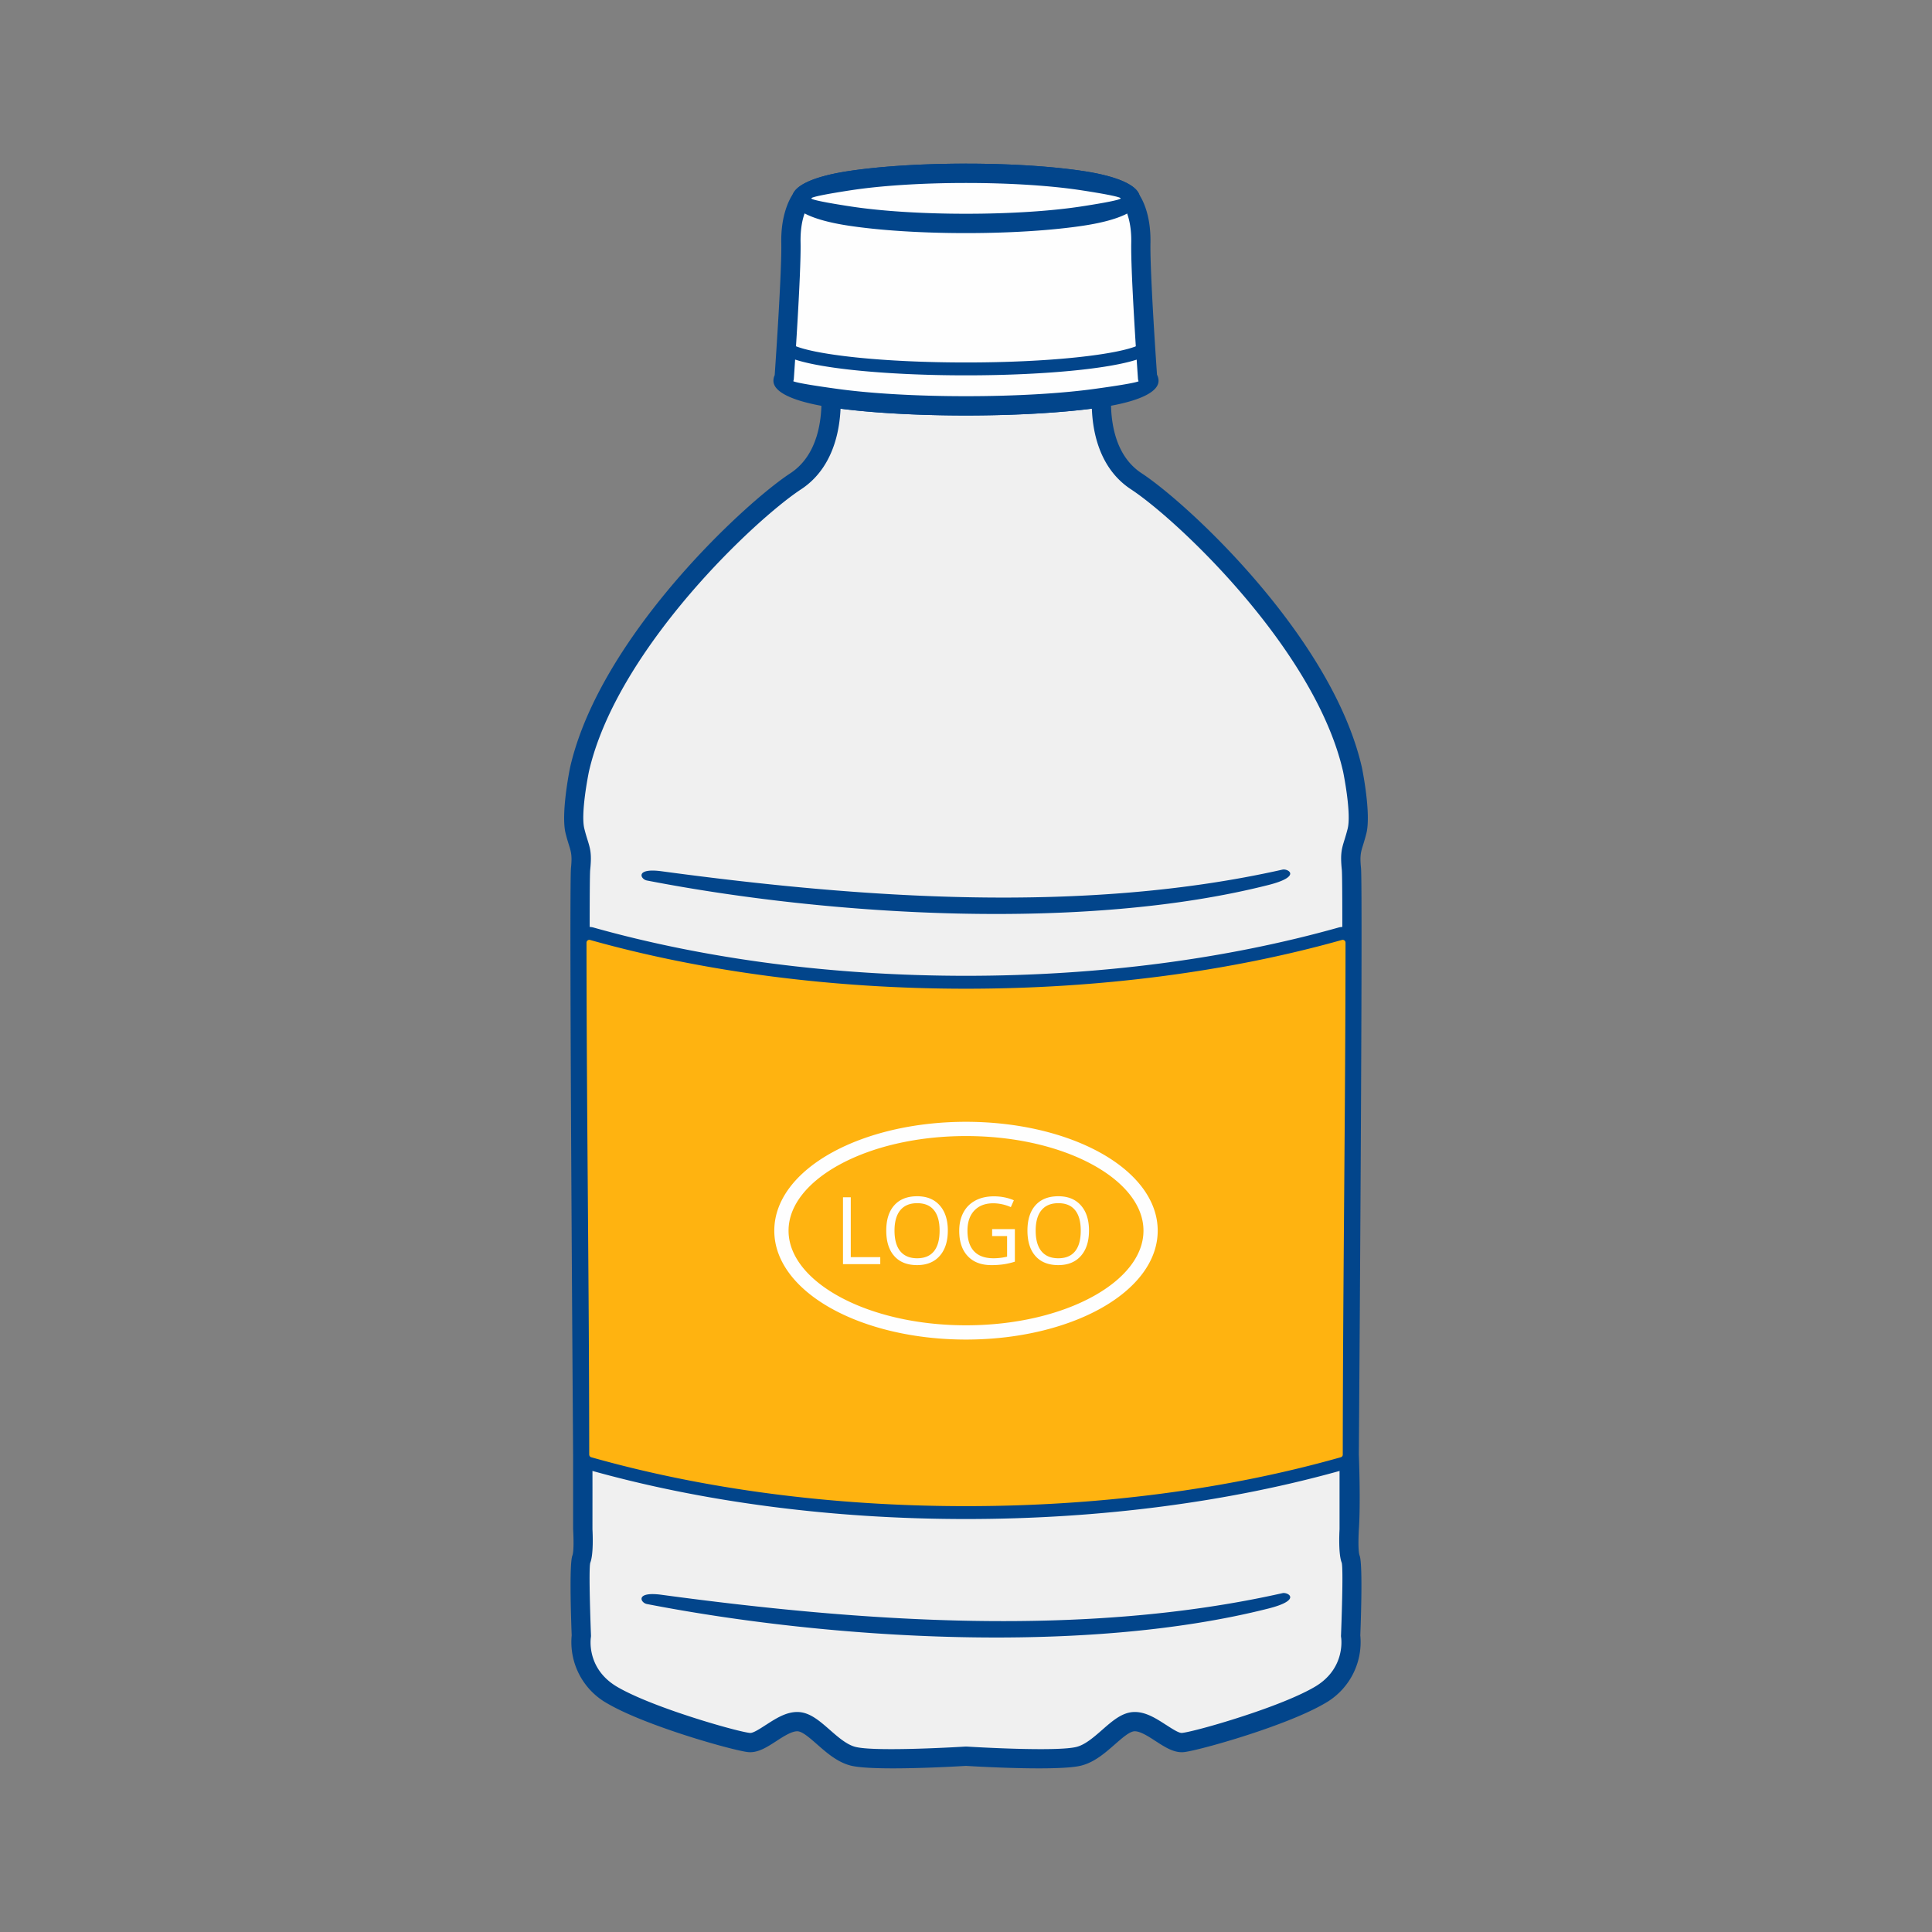 <svg id="Layer_1" xmlns="http://www.w3.org/2000/svg" version="1.1" viewBox="0 0 150 150"><rect x="0" y="0" width="150" height="150" fill="#808080" stroke="none"/><defs><style>.st0{fill:#02458b}.st2{fill-rule:evenodd;fill:#fefefe}</style></defs><path d="M64.524 30.876c.039 1.816-.297 4.885-2.746 6.492-3.618 2.375-14.574 12.626-16.79 22.402 0 0-.693 3.366-.346 4.751.346 1.386.59 1.433.436 2.938-.154 1.505.17 45.534.17 45.534v5.739s.109 1.745-.111 2.314c-.22.57 0 5.959 0 5.959s-.482 2.931 2.429 4.622c2.911 1.691 9.578 3.568 10.598 3.661 1.02.093 2.463-1.645 3.757-1.622 1.293.023 2.587 2.241 4.304 2.685 1.717.443 8.775 0 8.775 0s7.058.443 8.775 0c1.717-.443 3.01-2.661 4.304-2.685 1.293-.023 2.737 1.715 3.757 1.622 1.02-.093 7.687-1.97 10.598-3.661 2.911-1.691 2.429-4.622 2.429-4.622s.22-5.39 0-5.959-.111-2.314-.111-2.314v-5.739s.324-44.029.17-45.534c-.154-1.505.09-1.553.436-2.938.346-1.386-.346-4.751-.346-4.751-2.216-9.776-13.171-20.026-16.79-22.402-2.451-1.609-2.762-4.683-2.708-6.498-2.597.392-6.346.638-10.514.638s-7.88-.244-10.477-.632Z" style="fill-rule:evenodd;fill:#f0f0f0"/><path class="st0" d="M65.26 31.734c-.038.818-.163 1.762-.464 2.695-.432 1.34-1.219 2.655-2.608 3.566-2.138 1.404-6.9 5.625-10.833 10.873-2.575 3.435-4.784 7.298-5.638 11.066v.004c-.054.263-.642 3.231-.349 4.401.092.37.172.628.24.845.227.729.342 1.1.214 2.351-.15 1.464.173 45.329.173 45.455.008.008.003 5.254.003 5.748.016.297.092 1.916-.164 2.578-.158.41.05 5.649.05 5.663a.732.732 0 0 1-.01.149c0 .007-.397 2.421 2.067 3.852 1.124.653 2.847 1.341 4.57 1.937 2.593.895 5.147 1.576 5.72 1.628.235.021.722-.293 1.236-.626l.044-.027c.751-.485 1.545-.988 2.421-.973.929.016 1.682.676 2.498 1.39.629.551 1.306 1.144 1.979 1.318h.003c1.589.41 8.527-.023 8.547-.024h.096c.33.021 6.981.424 8.532.024l.027-.007c.665-.181 1.334-.767 1.955-1.311.815-.714 1.568-1.374 2.498-1.39.892-.016 1.699.506 2.462.999h.003c.514.332 1.001.647 1.236.626.573-.052 3.127-.732 5.72-1.628 1.724-.595 3.446-1.283 4.57-1.937 2.463-1.431 2.067-3.845 2.066-3.852a.715.715 0 0 1-.007-.19c.019-.487.199-5.233.048-5.623-.258-.666-.179-2.305-.163-2.584v-5.739l.003-.07c.013-1.829.319-43.953.173-45.388-.128-1.251-.013-1.622.214-2.351.067-.217.147-.475.24-.845.294-1.177-.302-4.174-.349-4.406-.854-3.768-3.063-7.631-5.638-11.066-3.933-5.248-8.695-9.469-10.833-10.873-1.393-.914-2.174-2.231-2.597-3.573-.294-.931-.412-1.873-.444-2.692-1.161.148-2.505.27-3.982.36-1.786.108-3.746.169-5.788.169s-3.983-.06-5.762-.167a61.903 61.903 0 0 1-3.978-.358Zm-1.888 2.238c.348-1.078.42-2.19.406-3.03a.75.75 0 0 1 .855-.807c1.308.196 2.904.354 4.694.462 1.719.103 3.638.161 5.674.161s3.974-.058 5.7-.163c1.793-.109 3.393-.269 4.702-.466a.748.748 0 0 1 .859.762c-.025.842.034 1.977.382 3.08.331 1.052.931 2.076 1.989 2.77 2.224 1.46 7.159 5.827 11.208 11.231 2.686 3.583 4.995 7.636 5.901 11.634l.003.015c.002.01.727 3.535.34 5.083-.094.376-.186.671-.263.921-.167.538-.252.812-.155 1.759.155 1.515-.154 43.778-.167 45.55.062 1.656.111 4.22 0 5.84 0 .004-.097 1.594.061 2.004.264.684.077 5.584.052 6.193a5.456 5.456 0 0 1-2.804 5.306c-1.207.701-3.024 1.429-4.834 2.054-2.696.931-5.423 1.645-6.072 1.704-.751.068-1.448-.383-2.186-.86-.574-.373-1.184-.766-1.627-.759-.378.007-.935.494-1.537 1.021-.746.654-1.549 1.356-2.553 1.629l-.038.011c-1.766.456-8.386.062-8.963.026-.577.035-7.197.43-8.963-.026-1.022-.266-1.836-.978-2.591-1.64-.602-.527-1.158-1.015-1.537-1.021-.433-.007-1.024.368-1.588.731l-.039.027c-.737.477-1.435.928-2.185.86-.648-.059-3.376-.772-6.072-1.704-1.81-.625-3.627-1.353-4.834-2.054a5.455 5.455 0 0 1-2.804-5.306c-.024-.609-.212-5.509.052-6.193.142-.367.079-1.676.064-1.953l-.006-.092v-5.739c.001-.229-.322-44.067-.164-45.61.097-.948.012-1.221-.155-1.759-.077-.249-.169-.545-.263-.921-.37-1.479.276-4.762.336-5.06l.007-.037c.906-3.998 3.216-8.051 5.901-11.634 4.05-5.404 8.984-9.771 11.208-11.231 1.059-.695 1.665-1.719 2.004-2.769Z"/><path d="M45.037 73.191c.007 13.247.206 26.497.211 39.739a.71.71 0 0 0 .524.692c8.543 2.421 18.541 3.815 29.228 3.815s20.685-1.393 29.228-3.815a.712.712 0 0 0 .524-.693c.005-13.243.204-26.493.211-39.739 0-.233-.1-.433-.285-.574a.698.698 0 0 0-.63-.119c-8.503 2.39-18.435 3.765-29.048 3.765s-20.546-1.374-29.049-3.765a.7.7 0 0 0-.63.119.699.699 0 0 0-.285.574Z" style="fill:#ffb310;fill-rule:evenodd"/><path class="st2" d="M75 13.456c7.046 0 12.758.871 12.758 1.945l-.002.02c.119.156.863 1.218.818 3.423-.047 2.324.489 10.02.521 10.484a.36.36 0 0 1 .104.235c0 1.074-6.357 1.945-14.199 1.945s-14.199-.871-14.199-1.945c0-.072.029-.143.085-.213s.571-8.109.523-10.506c-.048-2.397.834-3.443.834-3.443 0-1.074 5.712-1.945 12.758-1.945Z"/><path class="st0" d="M75 12.706c3.558 0 6.788.221 9.132.579 2.439.372 4.039 1.01 4.328 1.841.121.188.307.52.472.993.218.626.413 1.532.389 2.741-.016.771.037 2.187.113 3.732.13 2.618.338 5.672.395 6.494l.044.098c.05.126.076.253.076.38 0 .972-1.838 1.71-4.81 2.117-2.609.357-6.195.579-10.14.579s-7.531-.221-10.14-.579c-2.971-.407-4.81-1.145-4.81-2.117 0-.132.026-.259.074-.382l.025-.057c.082-1.181.554-8.116.511-10.266-.044-2.181.645-3.415.905-3.8.349-.799 1.928-1.413 4.302-1.775 2.344-.357 5.574-.579 9.132-.579Zm8.909 2.061c-2.273-.346-5.422-.561-8.909-.561s-6.636.215-8.909.561c-1.914.292-3.098.526-3.098.634a.75.75 0 0 1-.17.475c-.002.002-.71.839-.667 2.954.05 2.445-.521 10.551-.523 10.574a.818.818 0 0 1-.042.195c.236.115 1.518.333 3.469.6 2.53.346 6.043.561 9.941.561s7.411-.215 9.941-.561c1.923-.263 3.195-.478 3.458-.595a.74.74 0 0 1-.05-.222c-.021-.301-.257-3.691-.408-6.719-.077-1.562-.13-3.008-.113-3.832.02-.996-.134-1.724-.306-2.219a2.892 2.892 0 0 0-.34-.709.747.747 0 0 1-.173-.506c-.037-.11-1.214-.342-3.097-.629Z"/><path class="st2" d="M75 13.456c7.046 0 12.758.871 12.758 1.945S82.046 17.346 75 17.346s-12.758-.871-12.758-1.945S67.954 13.456 75 13.456Z"/><path class="st0" d="M75 12.706c3.558 0 6.788.221 9.132.579 2.703.412 4.376 1.151 4.376 2.117s-1.672 1.705-4.376 2.117c-2.344.357-5.574.579-9.132.579s-6.788-.221-9.132-.579c-2.703-.412-4.376-1.151-4.376-2.117s1.672-1.705 4.376-2.117c2.344-.357 5.574-.579 9.132-.579Zm8.909 2.061c-2.273-.346-5.422-.561-8.909-.561s-6.636.215-8.909.561c-1.914.292-3.098.526-3.098.634s1.184.343 3.098.634c2.273.346 5.422.561 8.909.561s6.636-.215 8.909-.561c1.914-.292 3.098-.527 3.098-.634s-1.184-.343-3.098-.634ZM88.454 26.774a.5.5 0 1 1 .438.898c-.898.438-2.781.813-5.276 1.072-2.405.249-5.39.398-8.615.398-3.25 0-6.256-.15-8.669-.403-2.504-.262-4.385-.643-5.264-1.088a.499.499 0 0 1 .449-.891c.772.391 2.531.736 4.916.987 2.366.248 5.336.395 8.568.395 3.208 0 6.157-.145 8.514-.39 2.379-.247 4.143-.589 4.94-.978ZM50.224 68.361c-.515-.101-.916-.995 1.139-.717 15.547 2.1 32.8 3.339 48.21-.128.416-.094 1.544.526-1.096 1.195-14.192 3.597-33.916 2.431-48.253-.35Z"/><path class="st2" d="M75 87.097c4.05 0 7.729.911 10.399 2.383 2.77 1.527 4.485 3.673 4.485 6.07s-1.714 4.543-4.485 6.07c-2.67 1.471-6.348 2.383-10.399 2.383s-7.729-.912-10.399-2.383c-2.771-1.527-4.485-3.672-4.485-6.07s1.714-4.543 4.485-6.07c2.67-1.471 6.348-2.383 10.399-2.383ZM65.45 98.15v-5.194h.604v4.649h2.29v.545H65.45Zm8.138-2.603c0 .832-.211 1.486-.63 1.962-.421.477-1.005.714-1.755.714-.765 0-1.356-.234-1.77-.702-.416-.467-.624-1.128-.624-1.979 0-.846.209-1.501.626-1.967.417-.465 1.009-.698 1.776-.698.747 0 1.329.237 1.749.711.42.474.629 1.128.629 1.96Zm-4.138-.001c0 .703.149 1.236.449 1.601.3.364.736.545 1.306.545.576 0 1.011-.181 1.305-.543.293-.362.44-.897.44-1.603 0-.698-.145-1.228-.439-1.589-.292-.362-.725-.542-1.299-.542s-1.012.182-1.313.546c-.3.364-.449.892-.449 1.585Zm7.579-.117h1.765v2.527a5.749 5.749 0 0 1-.839.199 6.379 6.379 0 0 1-.987.068c-.787 0-1.399-.234-1.837-.702-.437-.467-.657-1.123-.657-1.966 0-.54.109-1.013.325-1.419.217-.406.529-.716.936-.931.407-.215.885-.322 1.432-.322.554 0 1.071.102 1.548.304l-.234.533a3.458 3.458 0 0 0-1.353-.298c-.633 0-1.126.188-1.482.565-.355.376-.532.898-.532 1.566 0 .701.171 1.233.513 1.595.342.363.845.543 1.508.543.359 0 .711-.041 1.055-.125v-1.6h-1.161v-.538Zm7.52.118c0 .832-.211 1.486-.63 1.962-.421.477-1.005.714-1.754.714-.765 0-1.356-.234-1.77-.702-.416-.467-.624-1.128-.624-1.979 0-.846.209-1.501.625-1.967.417-.465 1.009-.698 1.776-.698.747 0 1.329.237 1.749.711.42.474.629 1.128.629 1.96Zm-4.139-.001c0 .703.149 1.236.449 1.601.3.364.736.545 1.306.545.576 0 1.011-.181 1.304-.543.293-.362.44-.897.44-1.603 0-.698-.145-1.228-.439-1.589-.292-.362-.725-.542-1.299-.542s-1.012.182-1.312.546c-.3.364-.449.892-.449 1.585Zm4.458-5.099c-2.515-1.386-6.004-2.244-9.867-2.244s-7.353.859-9.867 2.244c-2.416 1.332-3.911 3.139-3.911 5.102s1.494 3.77 3.911 5.102c2.515 1.386 6.004 2.245 9.867 2.245s7.352-.859 9.867-2.245c2.416-1.332 3.911-3.138 3.911-5.102s-1.494-3.77-3.911-5.102Z"/><path class="st0" d="M50.224 124.536c-.515-.101-.916-.995 1.139-.717 15.547 2.1 32.8 3.339 48.21-.128.416-.094 1.544.526-1.096 1.195-14.192 3.597-33.916 2.431-48.253-.35ZM45.536 73.191c.002 6.597.054 13.198.105 19.798.051 6.647.103 13.295.106 19.941a.24.24 0 0 0 .045.135.212.212 0 0 0 .116.077c4.323 1.225 9.017 2.186 13.981 2.833 4.801.627 9.869.962 15.112.962s10.311-.335 15.113-.961c4.964-.648 9.658-1.609 13.98-2.834a.227.227 0 0 0 .116-.077l.013-.016a.232.232 0 0 0 .029-.118c.005-6.657.056-13.314.108-19.971.051-6.59.103-13.182.106-19.769a.274.274 0 0 0-.021-.099.227.227 0 0 0-.067-.078.208.208 0 0 0-.091-.042.23.23 0 0 0-.103.007c-4.339 1.22-9.054 2.177-14.044 2.824-4.831.626-9.908.961-15.139.961s-10.308-.335-15.14-.961c-4.99-.647-9.705-1.604-14.044-2.824a.246.246 0 0 0-.103-.007.22.22 0 0 0-.091.042.219.219 0 0 0-.066.079l-.006.011a.307.307 0 0 0-.016.088Zm-.891 19.801c-.051-6.6-.102-13.2-.106-19.802-.002-.179.035-.35.107-.508l.016-.037c.081-.163.202-.307.359-.426.156-.118.328-.196.509-.23s.369-.026.556.027c4.302 1.209 8.969 2.157 13.9 2.796 4.772.618 9.806.949 15.014.949s10.242-.331 15.014-.949c4.931-.639 9.598-1.587 13.9-2.796.187-.052.375-.061.556-.027.18.034.353.111.509.23.156.119.278.263.359.426.082.169.126.352.126.545-.005 6.592-.057 13.183-.108 19.773-.051 6.657-.103 13.314-.106 19.967.002.255-.077.495-.215.695l-.028.041a1.22 1.22 0 0 1-.643.437c-4.361 1.236-9.102 2.206-14.121 2.861-4.861.634-9.973.973-15.242.973s-10.38-.339-15.241-.974c-5.02-.655-9.761-1.625-14.122-2.861a1.215 1.215 0 0 1-.888-1.173c0-6.642-.052-13.29-.104-19.938Z"/></svg>